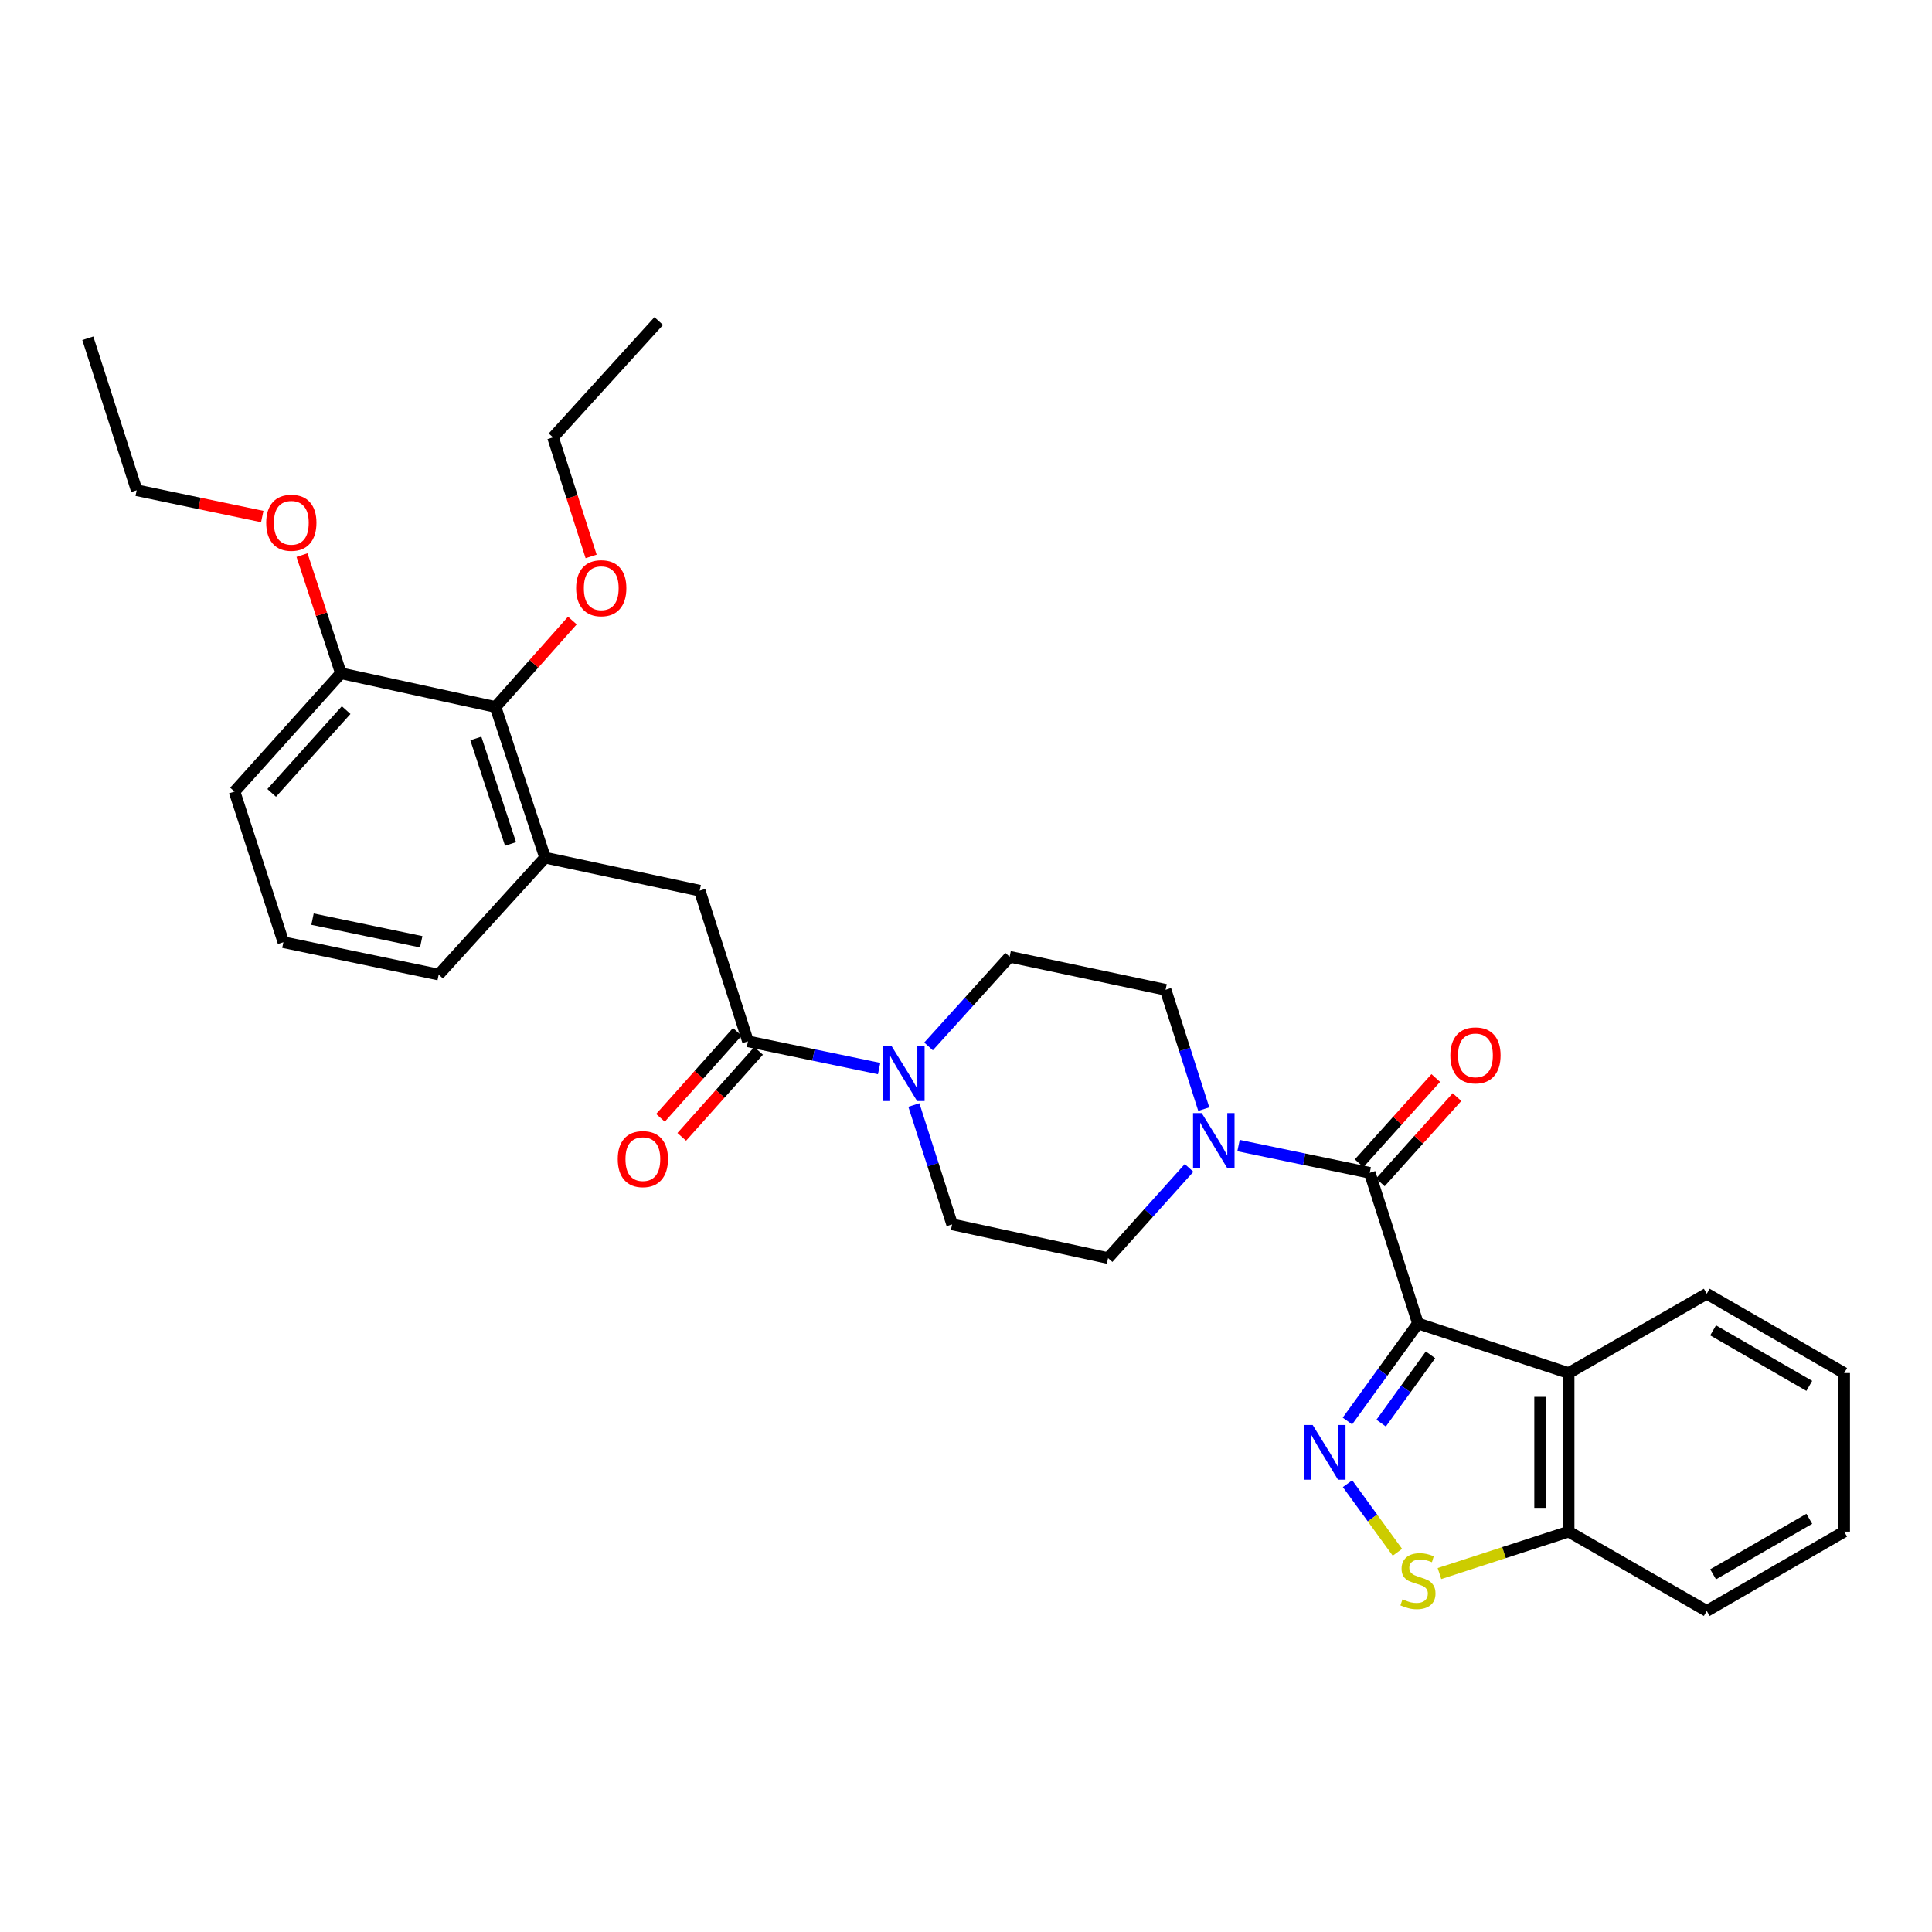 <?xml version='1.0' encoding='iso-8859-1'?>
<svg version='1.1' baseProfile='full'
              xmlns='http://www.w3.org/2000/svg'
                      xmlns:rdkit='http://www.rdkit.org/xml'
                      xmlns:xlink='http://www.w3.org/1999/xlink'
                  xml:space='preserve'
width='1000px' height='1000px' viewBox='0 0 1000 1000'>
<!-- END OF HEADER -->
<rect style='opacity:1.0;fill:#FFFFFF;stroke:none' width='1000' height='1000' x='0' y='0'> </rect>
<path class='bond-0' d='M 733.93,685.033 L 715.679,710.279' style='fill:none;fill-rule:evenodd;stroke:#000000;stroke-width:6px;stroke-linecap:butt;stroke-linejoin:miter;stroke-opacity:1' />
<path class='bond-0' d='M 715.679,710.279 L 697.427,735.524' style='fill:none;fill-rule:evenodd;stroke:#0000FF;stroke-width:6px;stroke-linecap:butt;stroke-linejoin:miter;stroke-opacity:1' />
<path class='bond-0' d='M 740.425,701.261 L 727.649,718.933' style='fill:none;fill-rule:evenodd;stroke:#000000;stroke-width:6px;stroke-linecap:butt;stroke-linejoin:miter;stroke-opacity:1' />
<path class='bond-0' d='M 727.649,718.933 L 714.873,736.604' style='fill:none;fill-rule:evenodd;stroke:#0000FF;stroke-width:6px;stroke-linecap:butt;stroke-linejoin:miter;stroke-opacity:1' />
<path class='bond-1' d='M 733.93,685.033 L 708.975,607.05' style='fill:none;fill-rule:evenodd;stroke:#000000;stroke-width:6px;stroke-linecap:butt;stroke-linejoin:miter;stroke-opacity:1' />
<path class='bond-2' d='M 733.93,685.033 L 811.922,710.694' style='fill:none;fill-rule:evenodd;stroke:#000000;stroke-width:6px;stroke-linecap:butt;stroke-linejoin:miter;stroke-opacity:1' />
<path class='bond-3' d='M 697.487,767.952 L 710.394,785.706' style='fill:none;fill-rule:evenodd;stroke:#0000FF;stroke-width:6px;stroke-linecap:butt;stroke-linejoin:miter;stroke-opacity:1' />
<path class='bond-3' d='M 710.394,785.706 L 723.301,803.459' style='fill:none;fill-rule:evenodd;stroke:#CCCC00;stroke-width:6px;stroke-linecap:butt;stroke-linejoin:miter;stroke-opacity:1' />
<path class='bond-4' d='M 708.975,607.05 L 675.017,599.997' style='fill:none;fill-rule:evenodd;stroke:#000000;stroke-width:6px;stroke-linecap:butt;stroke-linejoin:miter;stroke-opacity:1' />
<path class='bond-4' d='M 675.017,599.997 L 641.06,592.943' style='fill:none;fill-rule:evenodd;stroke:#0000FF;stroke-width:6px;stroke-linecap:butt;stroke-linejoin:miter;stroke-opacity:1' />
<path class='bond-11' d='M 714.468,611.987 L 734.304,589.92' style='fill:none;fill-rule:evenodd;stroke:#000000;stroke-width:6px;stroke-linecap:butt;stroke-linejoin:miter;stroke-opacity:1' />
<path class='bond-11' d='M 734.304,589.92 L 754.14,567.852' style='fill:none;fill-rule:evenodd;stroke:#FF0000;stroke-width:6px;stroke-linecap:butt;stroke-linejoin:miter;stroke-opacity:1' />
<path class='bond-11' d='M 703.482,602.113 L 723.319,580.045' style='fill:none;fill-rule:evenodd;stroke:#000000;stroke-width:6px;stroke-linecap:butt;stroke-linejoin:miter;stroke-opacity:1' />
<path class='bond-11' d='M 723.319,580.045 L 743.155,557.978' style='fill:none;fill-rule:evenodd;stroke:#FF0000;stroke-width:6px;stroke-linecap:butt;stroke-linejoin:miter;stroke-opacity:1' />
<path class='bond-9' d='M 811.922,710.694 L 811.922,792.773' style='fill:none;fill-rule:evenodd;stroke:#000000;stroke-width:6px;stroke-linecap:butt;stroke-linejoin:miter;stroke-opacity:1' />
<path class='bond-9' d='M 797.151,723.006 L 797.151,780.461' style='fill:none;fill-rule:evenodd;stroke:#000000;stroke-width:6px;stroke-linecap:butt;stroke-linejoin:miter;stroke-opacity:1' />
<path class='bond-19' d='M 811.922,710.694 L 883.414,669.647' style='fill:none;fill-rule:evenodd;stroke:#000000;stroke-width:6px;stroke-linecap:butt;stroke-linejoin:miter;stroke-opacity:1' />
<path class='bond-31' d='M 745.06,814.469 L 778.491,803.621' style='fill:none;fill-rule:evenodd;stroke:#CCCC00;stroke-width:6px;stroke-linecap:butt;stroke-linejoin:miter;stroke-opacity:1' />
<path class='bond-31' d='M 778.491,803.621 L 811.922,792.773' style='fill:none;fill-rule:evenodd;stroke:#000000;stroke-width:6px;stroke-linecap:butt;stroke-linejoin:miter;stroke-opacity:1' />
<path class='bond-12' d='M 623.072,574.078 L 613.188,543.194' style='fill:none;fill-rule:evenodd;stroke:#0000FF;stroke-width:6px;stroke-linecap:butt;stroke-linejoin:miter;stroke-opacity:1' />
<path class='bond-12' d='M 613.188,543.194 L 603.304,512.309' style='fill:none;fill-rule:evenodd;stroke:#000000;stroke-width:6px;stroke-linecap:butt;stroke-linejoin:miter;stroke-opacity:1' />
<path class='bond-13' d='M 615.472,604.513 L 594.506,627.844' style='fill:none;fill-rule:evenodd;stroke:#0000FF;stroke-width:6px;stroke-linecap:butt;stroke-linejoin:miter;stroke-opacity:1' />
<path class='bond-13' d='M 594.506,627.844 L 573.54,651.175' style='fill:none;fill-rule:evenodd;stroke:#000000;stroke-width:6px;stroke-linecap:butt;stroke-linejoin:miter;stroke-opacity:1' />
<path class='bond-5' d='M 387.144,538.996 L 421.086,546.042' style='fill:none;fill-rule:evenodd;stroke:#000000;stroke-width:6px;stroke-linecap:butt;stroke-linejoin:miter;stroke-opacity:1' />
<path class='bond-5' d='M 421.086,546.042 L 455.028,553.088' style='fill:none;fill-rule:evenodd;stroke:#0000FF;stroke-width:6px;stroke-linecap:butt;stroke-linejoin:miter;stroke-opacity:1' />
<path class='bond-8' d='M 387.144,538.996 L 362.156,461.004' style='fill:none;fill-rule:evenodd;stroke:#000000;stroke-width:6px;stroke-linecap:butt;stroke-linejoin:miter;stroke-opacity:1' />
<path class='bond-16' d='M 381.637,534.075 L 361.748,556.331' style='fill:none;fill-rule:evenodd;stroke:#000000;stroke-width:6px;stroke-linecap:butt;stroke-linejoin:miter;stroke-opacity:1' />
<path class='bond-16' d='M 361.748,556.331 L 341.859,578.587' style='fill:none;fill-rule:evenodd;stroke:#FF0000;stroke-width:6px;stroke-linecap:butt;stroke-linejoin:miter;stroke-opacity:1' />
<path class='bond-16' d='M 392.651,543.917 L 372.762,566.173' style='fill:none;fill-rule:evenodd;stroke:#000000;stroke-width:6px;stroke-linecap:butt;stroke-linejoin:miter;stroke-opacity:1' />
<path class='bond-16' d='M 372.762,566.173 L 352.873,588.43' style='fill:none;fill-rule:evenodd;stroke:#FF0000;stroke-width:6px;stroke-linecap:butt;stroke-linejoin:miter;stroke-opacity:1' />
<path class='bond-6' d='M 473.02,571.952 L 482.918,602.844' style='fill:none;fill-rule:evenodd;stroke:#0000FF;stroke-width:6px;stroke-linecap:butt;stroke-linejoin:miter;stroke-opacity:1' />
<path class='bond-6' d='M 482.918,602.844 L 492.815,633.736' style='fill:none;fill-rule:evenodd;stroke:#000000;stroke-width:6px;stroke-linecap:butt;stroke-linejoin:miter;stroke-opacity:1' />
<path class='bond-33' d='M 480.608,541.618 L 501.594,518.421' style='fill:none;fill-rule:evenodd;stroke:#0000FF;stroke-width:6px;stroke-linecap:butt;stroke-linejoin:miter;stroke-opacity:1' />
<path class='bond-33' d='M 501.594,518.421 L 522.579,495.224' style='fill:none;fill-rule:evenodd;stroke:#000000;stroke-width:6px;stroke-linecap:butt;stroke-linejoin:miter;stroke-opacity:1' />
<path class='bond-7' d='M 282.13,443.919 L 362.156,461.004' style='fill:none;fill-rule:evenodd;stroke:#000000;stroke-width:6px;stroke-linecap:butt;stroke-linejoin:miter;stroke-opacity:1' />
<path class='bond-10' d='M 282.13,443.919 L 256.485,365.927' style='fill:none;fill-rule:evenodd;stroke:#000000;stroke-width:6px;stroke-linecap:butt;stroke-linejoin:miter;stroke-opacity:1' />
<path class='bond-10' d='M 264.251,436.834 L 246.3,382.24' style='fill:none;fill-rule:evenodd;stroke:#000000;stroke-width:6px;stroke-linecap:butt;stroke-linejoin:miter;stroke-opacity:1' />
<path class='bond-21' d='M 282.13,443.919 L 227.066,504.44' style='fill:none;fill-rule:evenodd;stroke:#000000;stroke-width:6px;stroke-linecap:butt;stroke-linejoin:miter;stroke-opacity:1' />
<path class='bond-24' d='M 811.922,792.773 L 883.414,833.82' style='fill:none;fill-rule:evenodd;stroke:#000000;stroke-width:6px;stroke-linecap:butt;stroke-linejoin:miter;stroke-opacity:1' />
<path class='bond-17' d='M 256.485,365.927 L 176.45,348.489' style='fill:none;fill-rule:evenodd;stroke:#000000;stroke-width:6px;stroke-linecap:butt;stroke-linejoin:miter;stroke-opacity:1' />
<path class='bond-18' d='M 256.485,365.927 L 276.369,343.559' style='fill:none;fill-rule:evenodd;stroke:#000000;stroke-width:6px;stroke-linecap:butt;stroke-linejoin:miter;stroke-opacity:1' />
<path class='bond-18' d='M 276.369,343.559 L 296.253,321.191' style='fill:none;fill-rule:evenodd;stroke:#FF0000;stroke-width:6px;stroke-linecap:butt;stroke-linejoin:miter;stroke-opacity:1' />
<path class='bond-14' d='M 603.304,512.309 L 522.579,495.224' style='fill:none;fill-rule:evenodd;stroke:#000000;stroke-width:6px;stroke-linecap:butt;stroke-linejoin:miter;stroke-opacity:1' />
<path class='bond-15' d='M 573.54,651.175 L 492.815,633.736' style='fill:none;fill-rule:evenodd;stroke:#000000;stroke-width:6px;stroke-linecap:butt;stroke-linejoin:miter;stroke-opacity:1' />
<path class='bond-20' d='M 176.45,348.489 L 166.386,317.903' style='fill:none;fill-rule:evenodd;stroke:#000000;stroke-width:6px;stroke-linecap:butt;stroke-linejoin:miter;stroke-opacity:1' />
<path class='bond-20' d='M 166.386,317.903 L 156.322,287.318' style='fill:none;fill-rule:evenodd;stroke:#FF0000;stroke-width:6px;stroke-linecap:butt;stroke-linejoin:miter;stroke-opacity:1' />
<path class='bond-34' d='M 176.45,348.489 L 121.378,409.715' style='fill:none;fill-rule:evenodd;stroke:#000000;stroke-width:6px;stroke-linecap:butt;stroke-linejoin:miter;stroke-opacity:1' />
<path class='bond-34' d='M 179.171,367.551 L 140.621,410.41' style='fill:none;fill-rule:evenodd;stroke:#000000;stroke-width:6px;stroke-linecap:butt;stroke-linejoin:miter;stroke-opacity:1' />
<path class='bond-25' d='M 305.964,288.005 L 296.098,257.193' style='fill:none;fill-rule:evenodd;stroke:#FF0000;stroke-width:6px;stroke-linecap:butt;stroke-linejoin:miter;stroke-opacity:1' />
<path class='bond-25' d='M 296.098,257.193 L 286.233,226.381' style='fill:none;fill-rule:evenodd;stroke:#000000;stroke-width:6px;stroke-linecap:butt;stroke-linejoin:miter;stroke-opacity:1' />
<path class='bond-27' d='M 883.414,669.647 L 954.545,710.694' style='fill:none;fill-rule:evenodd;stroke:#000000;stroke-width:6px;stroke-linecap:butt;stroke-linejoin:miter;stroke-opacity:1' />
<path class='bond-27' d='M 886.701,688.598 L 936.493,717.331' style='fill:none;fill-rule:evenodd;stroke:#000000;stroke-width:6px;stroke-linecap:butt;stroke-linejoin:miter;stroke-opacity:1' />
<path class='bond-26' d='M 135.745,267.357 L 103.245,260.557' style='fill:none;fill-rule:evenodd;stroke:#FF0000;stroke-width:6px;stroke-linecap:butt;stroke-linejoin:miter;stroke-opacity:1' />
<path class='bond-26' d='M 103.245,260.557 L 70.746,253.757' style='fill:none;fill-rule:evenodd;stroke:#000000;stroke-width:6px;stroke-linecap:butt;stroke-linejoin:miter;stroke-opacity:1' />
<path class='bond-22' d='M 227.066,504.44 L 146.686,487.691' style='fill:none;fill-rule:evenodd;stroke:#000000;stroke-width:6px;stroke-linecap:butt;stroke-linejoin:miter;stroke-opacity:1' />
<path class='bond-22' d='M 218.022,487.467 L 161.756,475.742' style='fill:none;fill-rule:evenodd;stroke:#000000;stroke-width:6px;stroke-linecap:butt;stroke-linejoin:miter;stroke-opacity:1' />
<path class='bond-23' d='M 146.686,487.691 L 121.378,409.715' style='fill:none;fill-rule:evenodd;stroke:#000000;stroke-width:6px;stroke-linecap:butt;stroke-linejoin:miter;stroke-opacity:1' />
<path class='bond-32' d='M 883.414,833.82 L 954.545,792.773' style='fill:none;fill-rule:evenodd;stroke:#000000;stroke-width:6px;stroke-linecap:butt;stroke-linejoin:miter;stroke-opacity:1' />
<path class='bond-32' d='M 886.701,814.869 L 936.493,786.136' style='fill:none;fill-rule:evenodd;stroke:#000000;stroke-width:6px;stroke-linecap:butt;stroke-linejoin:miter;stroke-opacity:1' />
<path class='bond-28' d='M 286.233,226.381 L 340.968,166.18' style='fill:none;fill-rule:evenodd;stroke:#000000;stroke-width:6px;stroke-linecap:butt;stroke-linejoin:miter;stroke-opacity:1' />
<path class='bond-29' d='M 70.746,253.757 L 45.455,175.092' style='fill:none;fill-rule:evenodd;stroke:#000000;stroke-width:6px;stroke-linecap:butt;stroke-linejoin:miter;stroke-opacity:1' />
<path class='bond-30' d='M 954.545,710.694 L 954.545,792.773' style='fill:none;fill-rule:evenodd;stroke:#000000;stroke-width:6px;stroke-linecap:butt;stroke-linejoin:miter;stroke-opacity:1' />
<path  class='atom-1' d='M 679.442 737.582
L 688.722 752.582
Q 689.642 754.062, 691.122 756.742
Q 692.602 759.422, 692.682 759.582
L 692.682 737.582
L 696.442 737.582
L 696.442 765.902
L 692.562 765.902
L 682.602 749.502
Q 681.442 747.582, 680.202 745.382
Q 679.002 743.182, 678.642 742.502
L 678.642 765.902
L 674.962 765.902
L 674.962 737.582
L 679.442 737.582
' fill='#0000FF'/>
<path  class='atom-4' d='M 725.93 827.8
Q 726.25 827.92, 727.57 828.48
Q 728.89 829.04, 730.33 829.4
Q 731.81 829.72, 733.25 829.72
Q 735.93 829.72, 737.49 828.44
Q 739.05 827.12, 739.05 824.84
Q 739.05 823.28, 738.25 822.32
Q 737.49 821.36, 736.29 820.84
Q 735.09 820.32, 733.09 819.72
Q 730.57 818.96, 729.05 818.24
Q 727.57 817.52, 726.49 816
Q 725.45 814.48, 725.45 811.92
Q 725.45 808.36, 727.85 806.16
Q 730.29 803.96, 735.09 803.96
Q 738.37 803.96, 742.09 805.52
L 741.17 808.6
Q 737.77 807.2, 735.21 807.2
Q 732.45 807.2, 730.93 808.36
Q 729.41 809.48, 729.45 811.44
Q 729.45 812.96, 730.21 813.88
Q 731.01 814.8, 732.13 815.32
Q 733.29 815.84, 735.21 816.44
Q 737.77 817.24, 739.29 818.04
Q 740.81 818.84, 741.89 820.48
Q 743.01 822.08, 743.01 824.84
Q 743.01 828.76, 740.37 830.88
Q 737.77 832.96, 733.41 832.96
Q 730.89 832.96, 728.97 832.4
Q 727.09 831.88, 724.85 830.96
L 725.93 827.8
' fill='#CCCC00'/>
<path  class='atom-5' d='M 621.999 576.125
L 631.279 591.125
Q 632.199 592.605, 633.679 595.285
Q 635.159 597.965, 635.239 598.125
L 635.239 576.125
L 638.999 576.125
L 638.999 604.445
L 635.119 604.445
L 625.159 588.045
Q 623.999 586.125, 622.759 583.925
Q 621.559 581.725, 621.199 581.045
L 621.199 604.445
L 617.519 604.445
L 617.519 576.125
L 621.999 576.125
' fill='#0000FF'/>
<path  class='atom-7' d='M 461.568 541.585
L 470.848 556.585
Q 471.768 558.065, 473.248 560.745
Q 474.728 563.425, 474.808 563.585
L 474.808 541.585
L 478.568 541.585
L 478.568 569.905
L 474.688 569.905
L 464.728 553.505
Q 463.568 551.585, 462.328 549.385
Q 461.128 547.185, 460.768 546.505
L 460.768 569.905
L 457.088 569.905
L 457.088 541.585
L 461.568 541.585
' fill='#0000FF'/>
<path  class='atom-12' d='M 750.694 546.256
Q 750.694 539.456, 754.054 535.656
Q 757.414 531.856, 763.694 531.856
Q 769.974 531.856, 773.334 535.656
Q 776.694 539.456, 776.694 546.256
Q 776.694 553.136, 773.294 557.056
Q 769.894 560.936, 763.694 560.936
Q 757.454 560.936, 754.054 557.056
Q 750.694 553.176, 750.694 546.256
M 763.694 557.736
Q 768.014 557.736, 770.334 554.856
Q 772.694 551.936, 772.694 546.256
Q 772.694 540.696, 770.334 537.896
Q 768.014 535.056, 763.694 535.056
Q 759.374 535.056, 757.014 537.856
Q 754.694 540.656, 754.694 546.256
Q 754.694 551.976, 757.014 554.856
Q 759.374 557.736, 763.694 557.736
' fill='#FF0000'/>
<path  class='atom-17' d='M 319.745 599.949
Q 319.745 593.149, 323.105 589.349
Q 326.465 585.549, 332.745 585.549
Q 339.025 585.549, 342.385 589.349
Q 345.745 593.149, 345.745 599.949
Q 345.745 606.829, 342.345 610.749
Q 338.945 614.629, 332.745 614.629
Q 326.505 614.629, 323.105 610.749
Q 319.745 606.869, 319.745 599.949
M 332.745 611.429
Q 337.065 611.429, 339.385 608.549
Q 341.745 605.629, 341.745 599.949
Q 341.745 594.389, 339.385 591.589
Q 337.065 588.749, 332.745 588.749
Q 328.425 588.749, 326.065 591.549
Q 323.745 594.349, 323.745 599.949
Q 323.745 605.669, 326.065 608.549
Q 328.425 611.429, 332.745 611.429
' fill='#FF0000'/>
<path  class='atom-19' d='M 298.204 304.452
Q 298.204 297.652, 301.564 293.852
Q 304.924 290.052, 311.204 290.052
Q 317.484 290.052, 320.844 293.852
Q 324.204 297.652, 324.204 304.452
Q 324.204 311.332, 320.804 315.252
Q 317.404 319.132, 311.204 319.132
Q 304.964 319.132, 301.564 315.252
Q 298.204 311.372, 298.204 304.452
M 311.204 315.932
Q 315.524 315.932, 317.844 313.052
Q 320.204 310.132, 320.204 304.452
Q 320.204 298.892, 317.844 296.092
Q 315.524 293.252, 311.204 293.252
Q 306.884 293.252, 304.524 296.052
Q 302.204 298.852, 302.204 304.452
Q 302.204 310.172, 304.524 313.052
Q 306.884 315.932, 311.204 315.932
' fill='#FF0000'/>
<path  class='atom-21' d='M 137.789 270.585
Q 137.789 263.785, 141.149 259.985
Q 144.509 256.185, 150.789 256.185
Q 157.069 256.185, 160.429 259.985
Q 163.789 263.785, 163.789 270.585
Q 163.789 277.465, 160.389 281.385
Q 156.989 285.265, 150.789 285.265
Q 144.549 285.265, 141.149 281.385
Q 137.789 277.505, 137.789 270.585
M 150.789 282.065
Q 155.109 282.065, 157.429 279.185
Q 159.789 276.265, 159.789 270.585
Q 159.789 265.025, 157.429 262.225
Q 155.109 259.385, 150.789 259.385
Q 146.469 259.385, 144.109 262.185
Q 141.789 264.985, 141.789 270.585
Q 141.789 276.305, 144.109 279.185
Q 146.469 282.065, 150.789 282.065
' fill='#FF0000'/>
</svg>
